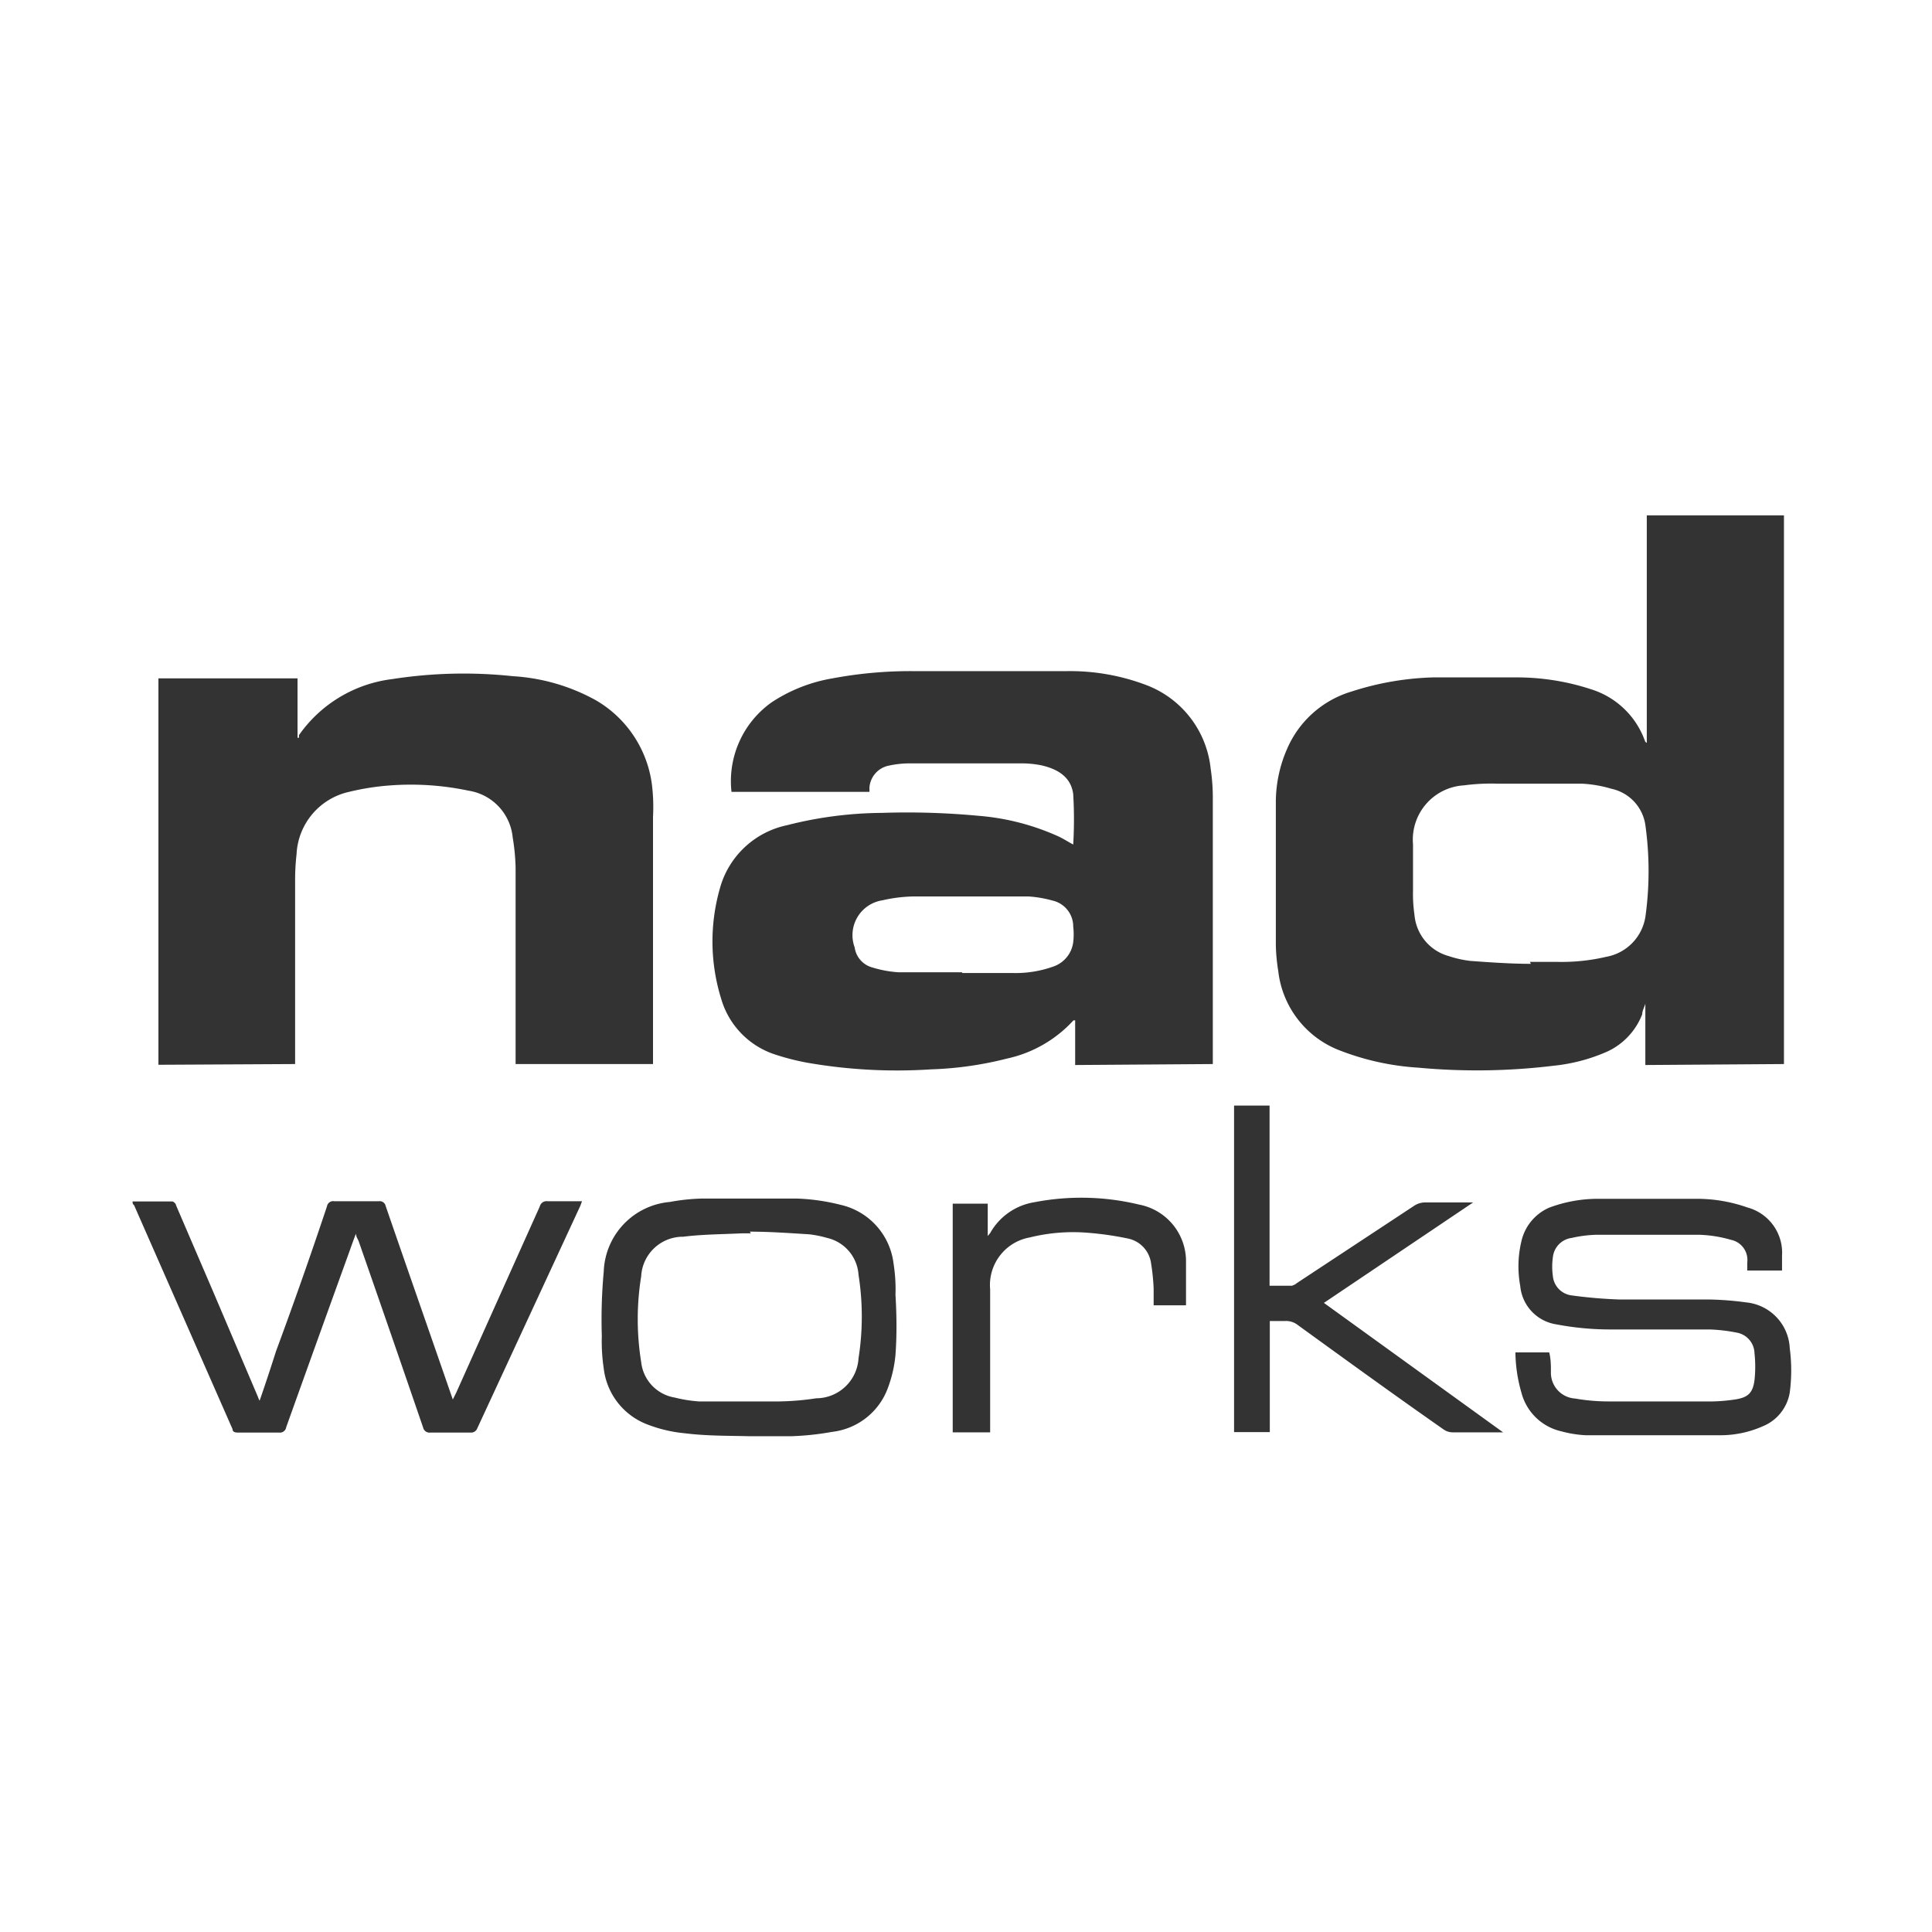 <svg xmlns="http://www.w3.org/2000/svg" width="80" height="80" viewBox="0 0 80 80"><rect x="0" y="0" width="80" height="80" fill="#333333" stroke="none"/><defs><style>.cls-1{fill:#fff;}</style></defs><title>nw-wht-ko-80</title><g id="Layer_2" data-name="Layer 2"><g id="Layer_1-2" data-name="Layer 1"><path class="cls-1" d="M80 0V80H0V0H80zM73.87 44.06V21.34H68.19v9.42a.14.14.0 01-.08-.09 3.46 3.46.0 00-2.2-2.12 9.87 9.87.0 00-3-.5c-1.19.0-2.39.0-3.58.0a12 12 0 00-3.35.58A4.22 4.22.0 0053.3 31a5.51 5.51.0 00-.47 2.15c0 2 0 4 0 6a7.6 7.6.0 00.1 1.06 4 4 0 002.48 3.26 10.81 10.81.0 003.32.74 26.22 26.22.0 005.6-.08 7.29 7.29.0 002.23-.59A2.82 2.82.0 0068 42c0-.15.09-.29.13-.44h0v2.54zm-23.65.0v-.22q0-5.36.0-10.7a8.29 8.29.0 00-.09-1.32 4.16 4.16.0 00-2.71-3.47 8.9 8.9.0 00-3.23-.56c-2.13.0-4.27.0-6.41.0a17.49 17.49.0 00-3.31.3 6.53 6.53.0 00-2.53 1 4 4 0 00-1.65 3.7H36a.8.8.0 000-.15 1 1 0 01.82-.94 4 4 0 01.84-.09c1.53.0 3.07.0 4.6.0a4.17 4.17.0 01.86.08c.66.15 1.23.47 1.32 1.2a18 18 0 010 2.08c-.19-.1-.39-.23-.6-.33a9.93 9.93.0 00-3.33-.86 31.6 31.6.0 00-4-.12 16.28 16.28.0 00-3.92.51 3.66 3.66.0 00-2.79 2.65 8 8 0 00.06 4.53 3.43 3.43.0 002.19 2.3A10.11 10.11.0 0033.4 44a21.65 21.65.0 005.15.28 14.6 14.6.0 003.16-.45 5.22 5.22.0 002.74-1.58h.07v1.85zm-38 0v-.3q0-3.66.0-7.33a9.42 9.42.0 01.06-1.06 2.78 2.78.0 012.17-2.58 10.32 10.32.0 011.74-.27 11.53 11.53.0 013.21.22 2.17 2.17.0 011.83 1.94 8.67 8.67.0 01.12 1.25c0 2.63.0 5.25.0 7.88v.25h5.69v-.24c0-3.34.0-6.68.0-10A7.63 7.63.0 0027 32.53 4.74 4.74.0 0024.68 29a8.07 8.07.0 00-3.44-1 19.18 19.18.0 00-5 .12 5.53 5.53.0 00-3.86 2.32 1.17 1.17.0 000 .11h-.06V28.09H6.56v16zM10.75 58a.85.85.0 01-.07-.16L8.82 53.47 7.29 49.91c0-.06-.1-.16-.16-.16H5.49c0 .06.0.11.06.15l4.08 9.28c0 .11.1.14.22.14.57.0 1.14.0 1.71.0a.26.26.0 00.29-.22q1.31-3.66 2.63-7.31c.08-.23.16-.45.26-.71.0.14.09.24.12.34q1.34 3.84 2.66 7.69a.27.27.0 00.3.21c.56.0 1.11.0 1.67.0a.27.27.0 00.27-.17q2.13-4.6 4.27-9.22l.07-.19H22.67a.29.29.0 00-.32.22q-1.73 3.85-3.46 7.71l-.14.28-.07-.2c-.9-2.6-1.81-5.2-2.71-7.81a.25.25.0 00-.28-.2H13.84a.26.26.0 00-.3.21q-1 3-2.11 6C11.21 56.64 11 57.28 10.75 58zm52-2A6.23 6.23.0 0063 57.67a2.21 2.21.0 001.66 1.6 4.68 4.68.0 001 .16c1.88.0 3.76.0 5.63.0a4.33 4.33.0 001.7-.37 1.83 1.83.0 001.12-1.4 7 7 0 000-1.83 2 2 0 00-1.8-1.9 12.8 12.8.0 00-1.51-.12c-1.24.0-2.48.0-3.72.0a19.46 19.46.0 01-2-.17.89.89.0 01-.78-.81 2.76 2.76.0 010-.76.9.9.0 01.78-.81 5.19 5.19.0 011-.13c1.43.0 2.86.0 4.3.0a5.27 5.27.0 011.3.21.85.85.0 01.67.94v.33h1.44V52a1.94 1.94.0 00-1.43-2 6.3 6.3.0 00-2.15-.36c-1.35.0-2.71.0-4.07.0a5.75 5.75.0 00-2 .37A2 2 0 0063 51.39a4.48 4.48.0 00-.05 1.86 1.77 1.77.0 001.5 1.59 11.94 11.94.0 002.23.21H70.8a7 7 0 011.11.13.89.89.0 01.74.85 5.25 5.25.0 010 1.12c-.07.54-.28.72-.81.8a7.3 7.3.0 01-.92.08H66.61a8.07 8.07.0 01-1.39-.12 1.07 1.07.0 01-1-1.1c0-.26.0-.53-.07-.81zM31 59.47v0c.6.0 1.2.0 1.79.0a11.53 11.53.0 001.67-.18 2.8 2.8.0 002.31-1.83 5.27 5.27.0 00.31-1.36c.06-.82.05-1.65.0-2.48A6.84 6.84.0 0037 52.32a2.84 2.84.0 00-2.19-2.43A8.5 8.5.0 0033 49.63c-1.31.0-2.63.0-3.94.0a8.32 8.32.0 00-1.32.14A3 3 0 0025 52.65a21.59 21.59.0 00-.08 2.67A7.61 7.61.0 0025 56.67 2.83 2.83.0 0026.85 59a5.78 5.78.0 001.52.35C29.25 59.46 30.15 59.45 31 59.47zm30-9.68v0H59a.83.83.0 00-.43.13L53.7 53.13a.53.53.0 01-.21.11h-.92V45.78H51.1V59.3h1.48V54.7h.64a.78.78.0 01.51.16c2 1.45 4 2.9 6.06 4.34a.66.66.0 00.36.11c.64.0 1.27.0 1.9.0h.19l-7.42-5.36zM49.11 54.05c0-.6.0-1.19.0-1.77a2.39 2.39.0 00-1.94-2.4 10.2 10.2.0 00-4.33-.1A2.56 2.56.0 0041 51.06l-.1.12V49.84H39.45v9.47H41V53.39a2 2 0 011.64-2.15 7.46 7.46.0 012.45-.19 13 13 0 011.64.24 1.21 1.21.0 01.93 1 9.05 9.05.0 01.11 1.06c0 .23.0.46.0.7z"/><path class="cls-1" d="M63.39 39.91c-.83.0-1.67-.06-2.5-.12a4.52 4.52.0 01-.9-.2 1.94 1.94.0 01-1.42-1.71 6 6 0 01-.06-1c0-.64.0-1.28.0-1.92a2.25 2.25.0 012.11-2.44A8.51 8.51.0 0162 32.45c1.17.0 2.34.0 3.5.0a5.11 5.11.0 011.22.21 1.8 1.8.0 011.42 1.57 13.74 13.74.0 010 3.68 2 2 0 01-1.63 1.71 8.1 8.1.0 01-2 .21c-.38.0-.77.0-1.16.0z"/><path class="cls-1" d="M39.83 40.26c-.87.0-1.74.0-2.62.0a4.64 4.64.0 01-1.09-.2 1 1 0 01-.73-.83 1.46 1.46.0 011.15-1.95 6.24 6.24.0 011.29-.16c1.58.0 3.17.0 4.75.0a4.77 4.77.0 011 .17 1.1 1.1.0 01.86 1.08 2.74 2.74.0 010 .64 1.23 1.23.0 01-.79 1 4.62 4.62.0 01-1.73.28c-.69.0-1.38.0-2.07.0z"/><path class="cls-1" d="M31.05 51c.82.0 1.64.06 2.46.11a4.62 4.62.0 01.74.15 1.68 1.68.0 011.3 1.53 11.09 11.09.0 010 3.45A1.76 1.76.0 0133.8 57.9a11.15 11.15.0 01-1.53.13c-1.11.0-2.22.0-3.33.0a5.74 5.74.0 01-1-.16 1.67 1.67.0 01-1.39-1.47 11.13 11.13.0 010-3.55 1.73 1.73.0 011.74-1.64c.8-.1 1.61-.1 2.42-.14h.38z"/></g></g></svg>